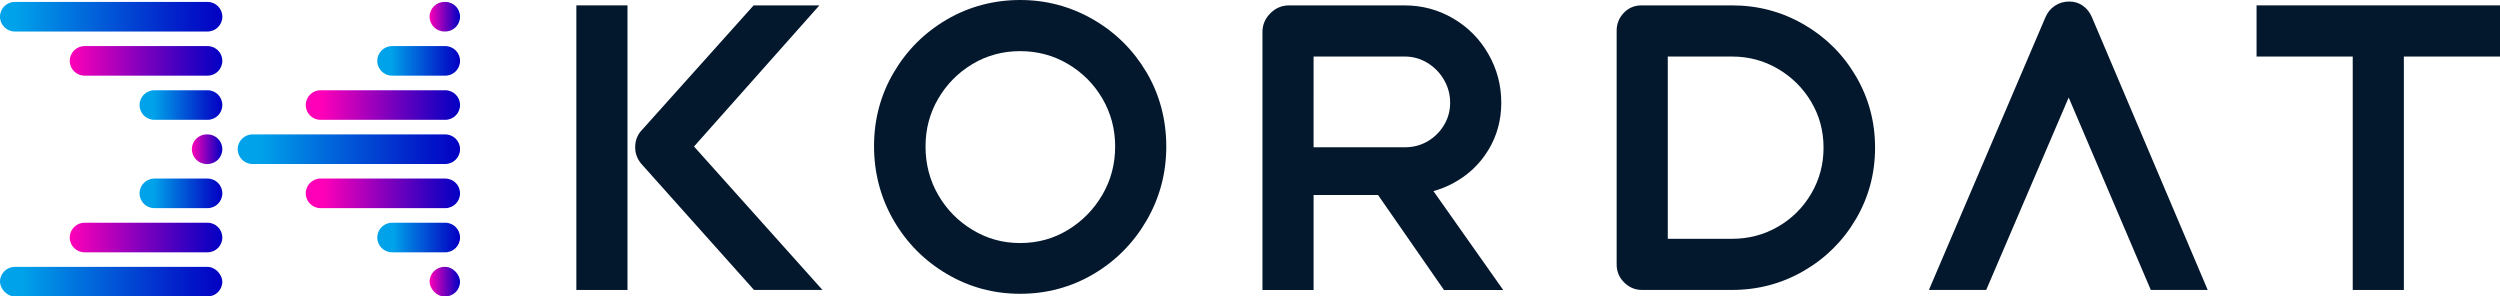 <?xml version="1.0" encoding="UTF-8"?><svg id="Capa_1" xmlns="http://www.w3.org/2000/svg" xmlns:xlink="http://www.w3.org/1999/xlink" viewBox="0 0 1013.92 120.23"><defs><style>.cls-1{fill:#04182d;}.cls-2{fill:url(#Degradado_sin_nombre_7-2);}.cls-3{fill:url(#Degradado_sin_nombre_4-2);}.cls-4{fill:url(#Degradado_sin_nombre_4-5);}.cls-5{fill:url(#Degradado_sin_nombre_4-4);}.cls-6{fill:url(#Degradado_sin_nombre_4-3);}.cls-7{fill:url(#Degradado_sin_nombre_7);}.cls-8{fill:url(#Degradado_sin_nombre_5);}.cls-9{fill:url(#Degradado_sin_nombre_4);}.cls-10{fill:url(#Degradado_sin_nombre_15);}.cls-11{fill:url(#Degradado_sin_nombre_16);}.cls-12{fill:url(#Degradado_sin_nombre_10);}.cls-13{fill:url(#Degradado_sin_nombre_11);}.cls-14{fill:url(#Degradado_sin_nombre_13);}.cls-15{fill:url(#Degradado_sin_nombre_14);}</style><linearGradient id="Degradado_sin_nombre_5" x1="90.17" y1="6.78" x2="0" y2="6.78" gradientUnits="userSpaceOnUse"><stop offset="0" stop-color="#0300c3"/><stop offset=".23" stop-color="#0224cb"/><stop offset=".74" stop-color="#007fe1"/><stop offset=".93" stop-color="#00a2ea"/></linearGradient><linearGradient id="Degradado_sin_nombre_4" x1="90.17" y1="24.69" x2="28.3" y2="24.69" gradientUnits="userSpaceOnUse"><stop offset="0" stop-color="#0300c3"/><stop offset=".17" stop-color="#2700c1"/><stop offset=".54" stop-color="#8400bd"/><stop offset="1" stop-color="#ff00b8"/></linearGradient><linearGradient id="Degradado_sin_nombre_11" x1="90.17" y1="42.6" x2="56.6" y2="42.6" gradientUnits="userSpaceOnUse"><stop offset="0" stop-color="#0300c3"/><stop offset=".21" stop-color="#0224cb"/><stop offset=".66" stop-color="#007fe1"/><stop offset=".83" stop-color="#00a2ea"/></linearGradient><linearGradient id="Degradado_sin_nombre_4-2" y1="60.51" x2="77.83" y2="60.51" xlink:href="#Degradado_sin_nombre_4"/><linearGradient id="Degradado_sin_nombre_10" x1="90.17" y1="78.42" x2="56.6" y2="78.42" gradientUnits="userSpaceOnUse"><stop offset="0" stop-color="#0300c3"/><stop offset=".21" stop-color="#0224cb"/><stop offset=".67" stop-color="#007fe1"/><stop offset=".83" stop-color="#00a2ea"/></linearGradient><linearGradient id="Degradado_sin_nombre_4-3" y1="96.33" y2="96.33" xlink:href="#Degradado_sin_nombre_4"/><linearGradient id="Degradado_sin_nombre_7" x1="90.17" y1="114.24" x2="0" y2="114.24" gradientUnits="userSpaceOnUse"><stop offset="0" stop-color="#0300c3"/><stop offset=".22" stop-color="#0224cb"/><stop offset=".72" stop-color="#007fe1"/><stop offset=".9" stop-color="#00a2ea"/></linearGradient><linearGradient id="Degradado_sin_nombre_4-4" x1="186.57" y1="6.78" x2="174.23" y2="6.78" xlink:href="#Degradado_sin_nombre_4"/><linearGradient id="Degradado_sin_nombre_13" x1="186.57" y1="24.69" x2="153.01" y2="24.69" gradientUnits="userSpaceOnUse"><stop offset="0" stop-color="#0300c3"/><stop offset=".21" stop-color="#0224cb"/><stop offset=".67" stop-color="#007fe1"/><stop offset=".83" stop-color="#00a2ea"/></linearGradient><linearGradient id="Degradado_sin_nombre_14" x1="186.57" y1="42.6" x2="124" y2="42.6" gradientUnits="userSpaceOnUse"><stop offset="0" stop-color="#0300c3"/><stop offset=".15" stop-color="#2700c1"/><stop offset=".48" stop-color="#8400bd"/><stop offset=".9" stop-color="#ff00b8"/></linearGradient><linearGradient id="Degradado_sin_nombre_7-2" x1="186.57" y1="60.51" x2="96.4" y2="60.51" xlink:href="#Degradado_sin_nombre_7"/><linearGradient id="Degradado_sin_nombre_15" x1="186.57" y1="78.42" x2="124" y2="78.42" gradientUnits="userSpaceOnUse"><stop offset="0" stop-color="#0300c3"/><stop offset=".15" stop-color="#2700c1"/><stop offset=".48" stop-color="#8400bd"/><stop offset=".89" stop-color="#ff00b8"/></linearGradient><linearGradient id="Degradado_sin_nombre_16" x1="186.57" y1="96.33" x2="153.01" y2="96.33" gradientUnits="userSpaceOnUse"><stop offset="0" stop-color="#0300c3"/><stop offset=".2" stop-color="#0224cb"/><stop offset=".65" stop-color="#007fe1"/><stop offset=".8" stop-color="#00a2ea"/></linearGradient><linearGradient id="Degradado_sin_nombre_4-5" x1="186.57" y1="114.24" x2="174.23" y2="114.24" xlink:href="#Degradado_sin_nombre_4"/></defs><rect class="cls-1" x="233.75" y="2.18" width="20.74" height="115.42"/><path class="cls-1" d="M332.32,2.18h-26.67l-45.86,51.16c-1.46,1.77-2.18,3.9-2.18,6.39s.78,4.58,2.34,6.55l45.86,51.32h27.76l-52.1-58.18L332.32,2.18Z"/><path class="cls-1" d="M443.3,7.88c-9.1-5.25-18.95-7.88-29.56-7.88s-20.74,2.65-29.79,7.95c-9.05,5.3-16.22,12.48-21.52,21.52-5.3,9.05-7.95,18.98-7.95,29.79s2.65,20.95,7.95,30.1c5.3,9.15,12.5,16.4,21.6,21.76,9.1,5.36,19,8.03,29.71,8.03s20.74-2.68,29.79-8.03c9.05-5.35,16.22-12.61,21.52-21.76,5.3-9.15,7.96-19.13,7.96-29.95s-2.68-21.06-8.03-30.1c-5.36-9.05-12.58-16.19-21.68-21.45ZM447.04,79.08c-3.48,5.93-8.14,10.66-13.96,14.19-5.82,3.54-12.27,5.3-19.34,5.3s-13.39-1.77-19.26-5.3c-5.88-3.53-10.53-8.27-13.96-14.19-3.43-5.93-5.15-12.48-5.15-19.65s1.72-13.54,5.15-19.42c3.43-5.87,8.06-10.55,13.88-14.04,5.82-3.48,12.27-5.23,19.34-5.23s13.54,1.74,19.42,5.23c5.87,3.48,10.53,8.16,13.96,14.04,3.43,5.88,5.15,12.35,5.15,19.42s-1.74,13.73-5.23,19.65Z"/><path class="cls-1" d="M589.45,74.24c5.98-3.22,10.71-7.69,14.19-13.41,3.48-5.72,5.23-12.11,5.23-19.18s-1.74-13.65-5.23-19.73c-3.48-6.08-8.24-10.89-14.27-14.43-6.03-3.53-12.58-5.3-19.65-5.3h-46.95c-2.91,0-5.43,1.07-7.56,3.2-2.13,2.13-3.2,4.65-3.2,7.56v104.66h20.74v-38.53h26.13l26.75,38.53h24.02l-28.29-40.1c2.81-.79,5.51-1.86,8.1-3.26ZM532.75,22.93h36.97c3.33,0,6.39.86,9.2,2.57,2.81,1.72,5.04,4,6.71,6.86,1.66,2.86,2.5,5.95,2.5,9.28s-.83,6.37-2.5,9.12c-1.66,2.76-3.88,4.94-6.63,6.55-2.76,1.61-5.85,2.42-9.28,2.42h-36.97V22.93Z"/><path class="cls-1" d="M731.54,9.9c-8.89-5.15-18.59-7.72-29.09-7.72h-36.65c-2.91,0-5.33,1.01-7.25,3.04-1.93,2.03-2.89,4.45-2.89,7.25v94.83c0,2.81,1.01,5.23,3.04,7.25,2.03,2.03,4.45,3.04,7.25,3.04h36.5c10.5,0,20.2-2.57,29.09-7.72,8.89-5.15,15.93-12.14,21.13-20.98,5.2-8.84,7.8-18.51,7.8-29.01s-2.6-20.17-7.8-29.01c-5.2-8.84-12.24-15.83-21.13-20.98ZM734.58,78.53c-3.33,5.67-7.83,10.14-13.49,13.41-5.67,3.28-11.88,4.91-18.64,4.91h-26.05V22.93h26.05c6.76,0,12.97,1.66,18.64,4.99,5.67,3.33,10.16,7.8,13.49,13.41,3.33,5.62,4.99,11.8,4.99,18.56s-1.66,12.97-4.99,18.64Z"/><path class="cls-1" d="M844.77,2.34c-1.61-1.14-3.46-1.72-5.54-1.72-2.18,0-4.13.57-5.85,1.72-1.72,1.15-2.99,2.71-3.82,4.68l-47.26,110.58h23.24l33.45-78.05,33.31,78.05h23.08l-46.95-110.58c-.83-1.97-2.05-3.53-3.67-4.68Z"/><polygon class="cls-1" points="1013.92 2.18 915.19 2.18 915.19 22.93 954.19 22.93 954.19 117.6 974.93 117.6 974.93 22.93 1013.92 22.93 1013.92 2.18"/><path class="cls-8" d="M84.17.78H6C2.68.78,0,3.47,0,6.78s2.68,6,6,6h78.18c3.31,0,6-2.68,6-6s-2.68-6-6-6Z"/><path class="cls-9" d="M84.17,18.69h-49.88c-3.31,0-6,2.68-6,6s2.68,6,6,6h49.88c3.31,0,6-2.68,6-6s-2.68-6-6-6Z"/><path class="cls-13" d="M84.17,36.6h-21.57c-3.31,0-6,2.68-6,6s2.68,6,6,6h21.57c3.31,0,6-2.68,6-6s-2.68-6-6-6Z"/><path class="cls-3" d="M84.17,54.51h-.35c-3.31,0-6,2.68-6,6s2.68,6,6,6h.35c3.31,0,6-2.68,6-6s-2.68-6-6-6Z"/><path class="cls-12" d="M84.17,72.42h-21.57c-3.31,0-6,2.68-6,6s2.68,6,6,6h21.57c3.31,0,6-2.68,6-6s-2.68-6-6-6Z"/><path class="cls-6" d="M84.17,90.33h-49.88c-3.31,0-6,2.68-6,6s2.68,6,6,6h49.88c3.31,0,6-2.68,6-6s-2.68-6-6-6Z"/><rect class="cls-7" y="108.24" width="90.17" height="11.99" rx="6" ry="6"/><path class="cls-5" d="M180.23,12.77h.35c3.31,0,6-2.68,6-6s-2.68-6-6-6h-.35c-3.31,0-6,2.68-6,6s2.68,6,6,6Z"/><path class="cls-14" d="M180.58,18.69h-21.57c-3.31,0-6,2.68-6,6s2.68,6,6,6h21.57c3.31,0,6-2.68,6-6s-2.68-6-6-6Z"/><path class="cls-15" d="M180.58,36.6h-50.58c-3.31,0-6,2.68-6,6s2.68,6,6,6h50.58c3.31,0,6-2.68,6-6s-2.68-6-6-6Z"/><path class="cls-2" d="M180.58,54.51h-78.18c-3.31,0-6,2.68-6,6s2.68,6,6,6h78.18c3.31,0,6-2.68,6-6s-2.68-6-6-6Z"/><path class="cls-10" d="M180.58,72.42h-50.58c-3.31,0-6,2.68-6,6s2.68,6,6,6h50.58c3.31,0,6-2.68,6-6s-2.68-6-6-6Z"/><path class="cls-11" d="M180.58,90.33h-21.57c-3.31,0-6,2.68-6,6s2.68,6,6,6h21.57c3.31,0,6-2.68,6-6s-2.68-6-6-6Z"/><rect class="cls-4" x="174.23" y="108.24" width="12.34" height="11.99" rx="6" ry="6"/></svg>